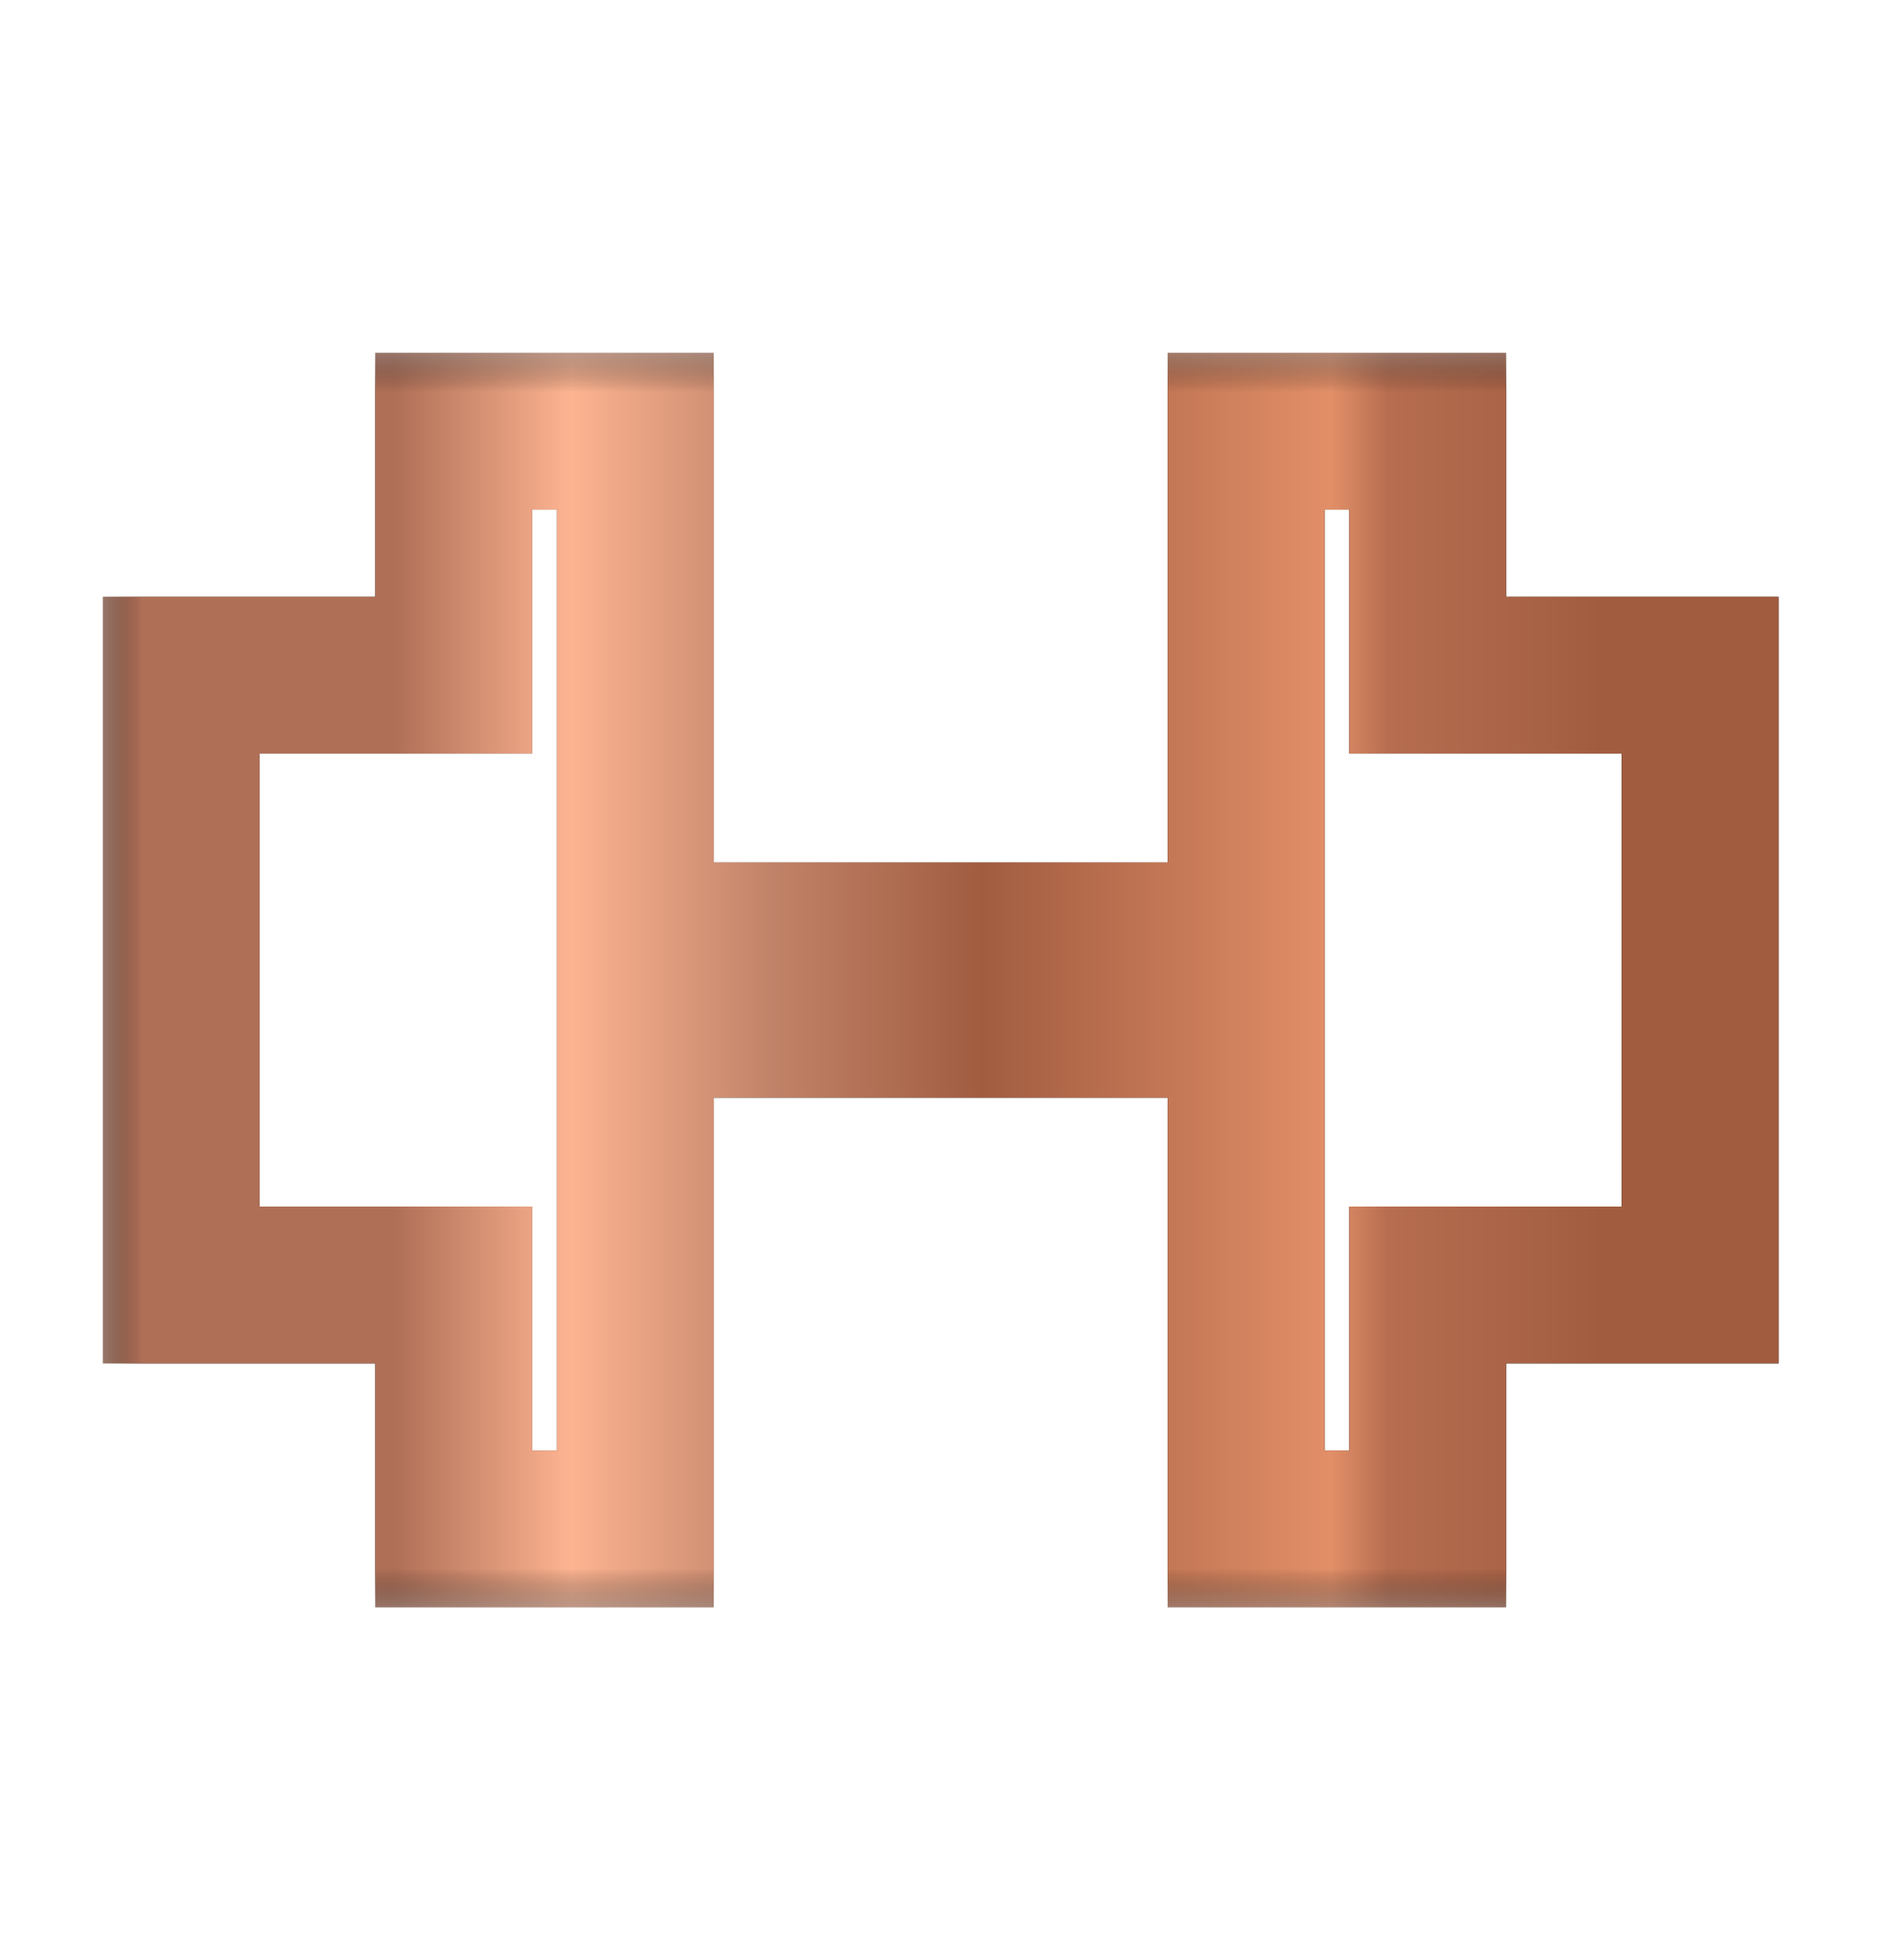 <svg width="24" height="25" viewBox="0 0 24 25" fill="none" xmlns="http://www.w3.org/2000/svg">
<mask id="path-1-outside-1_590_3272" maskUnits="userSpaceOnUse" x="1.312" y="4.5" width="22" height="16" fill="black">
<rect fill="white" x="1.312" y="4.5" width="22" height="16"/>
<path fill-rule="evenodd" clip-rule="evenodd" d="M5.786 5.5H8.102V19.5H5.786V16.389H2.312V8.611H5.786V5.5ZM18.206 5.5H15.891V19.5H18.206V16.389H21.68V8.611H18.206V5.5ZM15 12H9V13H15V12Z"/>
</mask>
<path d="M8.102 5.5H9.102V4.5H8.102V5.5ZM5.786 5.5V4.5H4.786V5.5H5.786ZM8.102 19.5V20.5H9.102V19.5H8.102ZM5.786 19.5H4.786V20.5H5.786V19.5ZM5.786 16.389H6.786V15.389H5.786V16.389ZM2.312 16.389H1.312V17.389H2.312V16.389ZM2.312 8.611V7.611H1.312V8.611H2.312ZM5.786 8.611V9.611H6.786V8.611H5.786ZM15.891 5.5V4.5H14.891V5.5H15.891ZM18.206 5.5H19.206V4.5H18.206V5.5ZM15.891 19.5H14.891V20.5H15.891V19.5ZM18.206 19.5V20.5H19.206V19.5H18.206ZM18.206 16.389V15.389H17.206V16.389H18.206ZM21.68 16.389V17.389H22.68V16.389H21.68ZM21.68 8.611H22.68V7.611H21.68V8.611ZM18.206 8.611H17.206V9.611H18.206V8.611ZM9 12V11H8V12H9ZM15 12H16V11H15V12ZM9 13H8V14H9V13ZM15 13V14H16V13H15ZM8.102 4.5H5.786V6.5H8.102V4.5ZM9.102 19.5V5.5H7.102V19.5H9.102ZM5.786 20.5H8.102V18.5H5.786V20.5ZM4.786 16.389V19.5H6.786V16.389H4.786ZM2.312 17.389H5.786V15.389H2.312V17.389ZM1.312 8.611V16.389H3.312V8.611H1.312ZM5.786 7.611H2.312V9.611H5.786V7.611ZM4.786 5.5V8.611H6.786V5.5H4.786ZM15.891 6.5H18.206V4.5H15.891V6.5ZM16.891 19.5V5.5H14.891V19.5H16.891ZM18.206 18.5H15.891V20.5H18.206V18.5ZM17.206 16.389V19.5H19.206V16.389H17.206ZM21.68 15.389H18.206V17.389H21.68V15.389ZM20.68 8.611V16.389H22.68V8.611H20.68ZM18.206 9.611H21.68V7.611H18.206V9.611ZM17.206 5.5V8.611H19.206V5.5H17.206ZM9 13H15V11H9V13ZM10 13V12H8V13H10ZM15 12H9V14H15V12ZM14 12V13H16V12H14Z" fill="black" mask="url(#path-1-outside-1_590_3272)"/>
<path d="M8.102 5.5H9.102V4.5H8.102V5.5ZM5.786 5.5V4.5H4.786V5.5H5.786ZM8.102 19.5V20.5H9.102V19.5H8.102ZM5.786 19.5H4.786V20.5H5.786V19.5ZM5.786 16.389H6.786V15.389H5.786V16.389ZM2.312 16.389H1.312V17.389H2.312V16.389ZM2.312 8.611V7.611H1.312V8.611H2.312ZM5.786 8.611V9.611H6.786V8.611H5.786ZM15.891 5.5V4.5H14.891V5.5H15.891ZM18.206 5.5H19.206V4.5H18.206V5.5ZM15.891 19.5H14.891V20.5H15.891V19.5ZM18.206 19.5V20.5H19.206V19.5H18.206ZM18.206 16.389V15.389H17.206V16.389H18.206ZM21.68 16.389V17.389H22.68V16.389H21.68ZM21.68 8.611H22.68V7.611H21.68V8.611ZM18.206 8.611H17.206V9.611H18.206V8.611ZM9 12V11H8V12H9ZM15 12H16V11H15V12ZM9 13H8V14H9V13ZM15 13V14H16V13H15ZM8.102 4.5H5.786V6.5H8.102V4.5ZM9.102 19.5V5.5H7.102V19.5H9.102ZM5.786 20.5H8.102V18.5H5.786V20.5ZM4.786 16.389V19.5H6.786V16.389H4.786ZM2.312 17.389H5.786V15.389H2.312V17.389ZM1.312 8.611V16.389H3.312V8.611H1.312ZM5.786 7.611H2.312V9.611H5.786V7.611ZM4.786 5.5V8.611H6.786V5.5H4.786ZM15.891 6.5H18.206V4.5H15.891V6.5ZM16.891 19.5V5.5H14.891V19.5H16.891ZM18.206 18.5H15.891V20.5H18.206V18.5ZM17.206 16.389V19.5H19.206V16.389H17.206ZM21.68 15.389H18.206V17.389H21.68V15.389ZM20.68 8.611V16.389H22.68V8.611H20.68ZM18.206 9.611H21.68V7.611H18.206V9.611ZM17.206 5.5V8.611H19.206V5.5H17.206ZM9 13H15V11H9V13ZM10 13V12H8V13H10ZM15 12H9V14H15V12ZM14 12V13H16V12H14Z" fill="url(#paint0_linear_590_3272)" mask="url(#path-1-outside-1_590_3272)"/>
<defs>
<linearGradient id="paint0_linear_590_3272" x1="3.7" y1="12.669" x2="20.437" y2="12.669" gradientUnits="userSpaceOnUse">
<stop offset="0.08" stop-color="#AF6F57"/>
<stop offset="0.214" stop-color="#FDB491"/>
<stop offset="0.365" stop-color="#C18369"/>
<stop offset="0.527" stop-color="#A15C40"/>
<stop offset="0.793" stop-color="#E28F68"/>
<stop offset="0.837" stop-color="#B66D50"/>
<stop offset="1" stop-color="#A15C40"/>
</linearGradient>
</defs>
</svg>
